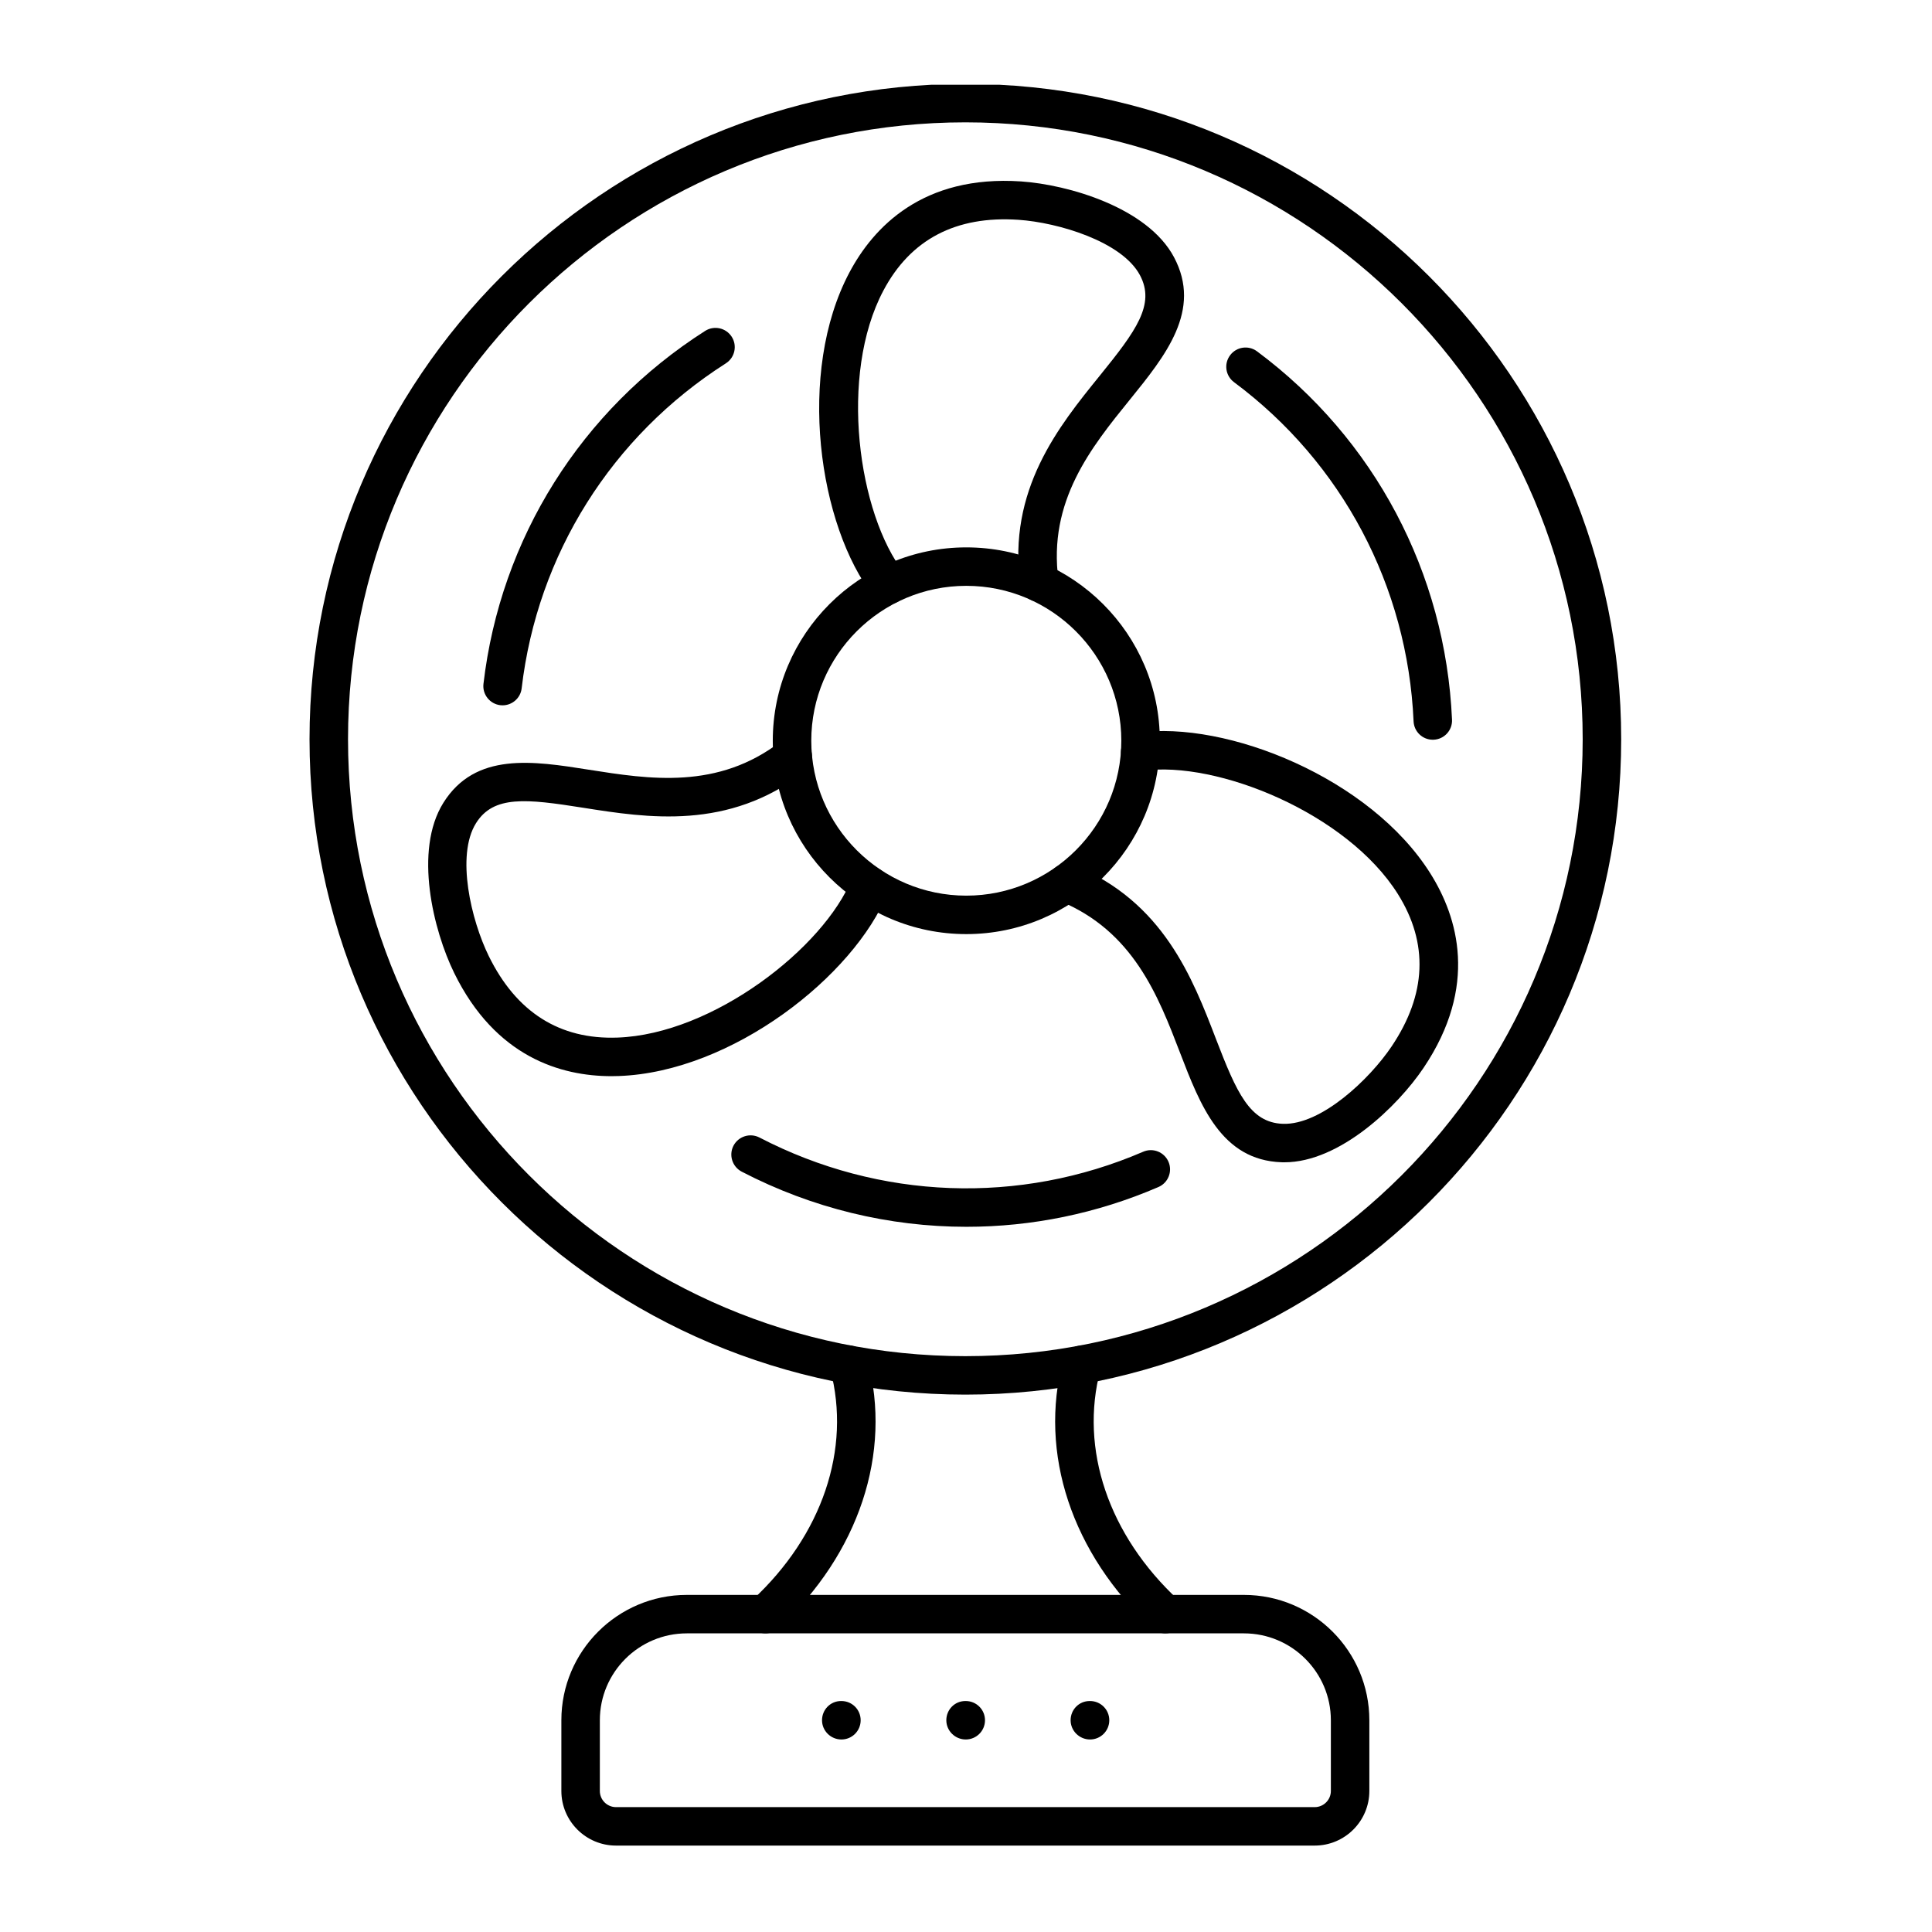 <svg xmlns="http://www.w3.org/2000/svg" xmlns:xlink="http://www.w3.org/1999/xlink" width="500" zoomAndPan="magnify" viewBox="0 0 375 375" height="500" preserveAspectRatio="xMidYMid meet" version="1.0"><defs><clipPath id="c073587937"><path d="M 60 16.449 L 314.988 16.449 L 314.988 271 L 60 271 Z M 60 16.449 " clip-rule="nonzero"/></clipPath><clipPath id="a42ae75ffb"><path d="M 108 309 L 266 309 L 266 358.367 L 108 358.367 Z M 108 309 " clip-rule="nonzero"/></clipPath></defs><g clip-path="url(#c073587937)"><path fill="#000000" d="M 187.375 23.746 C 121.305 23.746 67.551 77.461 67.551 143.488 C 67.551 209.516 121.301 263.23 187.375 263.23 C 253.449 263.23 307.199 209.516 307.199 143.488 C 307.199 77.461 253.445 23.746 187.375 23.746 Z M 187.375 270.695 C 117.188 270.695 60.078 213.633 60.078 143.488 C 60.078 73.344 117.184 16.281 187.375 16.281 C 257.566 16.277 314.672 73.348 314.672 143.488 C 314.672 213.633 257.562 270.699 187.375 270.695 Z M 187.375 270.695 " fill-opacity="1" fill-rule="evenodd"/></g><path fill="#000000" d="M 187.555 113.711 C 170.973 113.711 157.469 127.199 157.469 143.777 C 157.469 160.355 170.969 173.844 187.555 173.844 C 204.145 173.844 217.648 160.355 217.648 143.777 C 217.648 127.199 204.145 113.711 187.555 113.711 Z M 187.555 181.309 C 166.844 181.309 149.996 164.473 149.996 143.777 C 149.996 123.082 166.844 106.246 187.555 106.246 C 208.27 106.242 225.121 123.082 225.121 143.777 C 225.121 164.473 208.27 181.312 187.555 181.309 Z M 187.555 181.309 " fill-opacity="1" fill-rule="evenodd"/><path fill="#000000" d="M 172.535 117.223 C 171.422 117.223 170.324 116.73 169.586 115.789 C 158.871 102.082 154.578 72.266 164.875 52.879 C 169.531 44.102 179.109 33.922 198.191 35.215 C 207.305 35.836 222.73 40.262 227.867 49.91 C 233.363 60.219 226.215 69.039 219.312 77.566 C 211.836 86.793 203.367 97.258 205.445 112.582 C 205.727 114.625 204.293 116.508 202.246 116.785 C 200.199 117.062 198.316 115.633 198.043 113.586 C 195.531 95.066 205.492 82.758 213.508 72.867 C 220.488 64.246 224.293 59.09 221.266 53.418 C 217.781 46.871 205.383 43.188 197.688 42.664 C 185.555 41.84 176.742 46.453 171.477 56.379 C 162.766 72.77 166.543 99.77 175.469 111.191 C 176.742 112.816 176.457 115.16 174.828 116.43 C 174.145 116.965 173.336 117.223 172.535 117.223 Z M 172.535 117.223 " fill-opacity="1" fill-rule="evenodd"/><path fill="#000000" d="M 249.301 225.602 C 249.109 225.602 248.934 225.602 248.754 225.594 C 237.074 225.191 232.992 214.602 229.055 204.363 C 224.801 193.277 219.965 180.715 205.641 174.852 C 203.734 174.07 202.82 171.891 203.602 169.984 C 204.379 168.074 206.566 167.16 208.473 167.945 C 225.781 175.027 231.469 189.809 236.027 201.684 C 240.016 212.043 242.582 217.91 249.012 218.133 C 256.426 218.398 265.82 209.496 270.117 203.102 C 276.895 193.02 277.305 183.082 271.344 173.562 C 261.484 157.828 236.191 147.594 221.836 149.609 C 219.781 149.898 217.902 148.477 217.617 146.434 C 217.328 144.391 218.754 142.504 220.793 142.219 C 238.043 139.797 266.023 150.996 277.672 169.598 C 282.949 178.02 286.996 191.387 276.316 207.266 C 271.312 214.715 260.062 225.602 249.301 225.602 Z M 249.301 225.602 " fill-opacity="1" fill-rule="evenodd"/><path fill="#000000" d="M 118.695 208.883 C 108.922 208.883 96.18 205.223 88.156 188.852 C 84.137 180.656 80.258 165.102 86.055 155.828 C 92.246 145.922 103.457 147.688 114.297 149.402 C 126.043 151.254 139.344 153.355 151.582 143.895 C 153.219 142.633 155.559 142.93 156.828 144.562 C 158.09 146.191 157.785 148.535 156.16 149.797 C 141.367 161.234 125.715 158.762 113.141 156.777 C 102.164 155.043 95.793 154.332 92.391 159.781 C 88.461 166.074 91.473 178.648 94.867 185.566 C 100.215 196.473 108.633 201.805 119.855 201.395 C 138.418 200.73 159.926 183.969 165.367 170.527 C 166.137 168.617 168.309 167.691 170.223 168.465 C 172.137 169.234 173.062 171.414 172.293 173.324 C 165.773 189.449 142.074 208.074 120.121 208.855 C 119.652 208.871 119.18 208.883 118.695 208.883 Z M 118.695 208.883 " fill-opacity="1" fill-rule="evenodd"/><path fill="#000000" d="M 97.551 136.902 C 97.41 136.902 97.262 136.895 97.113 136.879 C 95.07 136.637 93.598 134.785 93.84 132.738 C 97.133 104.535 112.812 79.566 136.867 64.23 C 138.613 63.121 140.914 63.633 142.027 65.367 C 143.141 67.105 142.625 69.414 140.891 70.523 C 118.734 84.648 104.289 107.641 101.254 133.602 C 101.039 135.5 99.418 136.902 97.551 136.902 Z M 97.551 136.902 " fill-opacity="1" fill-rule="evenodd"/><path fill="#000000" d="M 278.102 143.582 C 276.117 143.582 274.465 142.02 274.375 140.016 C 273.215 113.781 260.504 89.785 239.523 74.18 C 237.867 72.949 237.523 70.613 238.762 68.957 C 239.992 67.305 242.324 66.961 243.984 68.191 C 266.777 85.141 280.574 111.199 281.836 139.684 C 281.934 141.742 280.336 143.488 278.273 143.578 C 278.219 143.582 278.164 143.582 278.102 143.582 Z M 278.102 143.582 " fill-opacity="1" fill-rule="evenodd"/><path fill="#000000" d="M 187.578 238.121 C 172.621 238.121 157.676 234.539 143.965 227.418 C 142.137 226.465 141.422 224.211 142.367 222.383 C 143.328 220.555 145.574 219.844 147.414 220.793 C 170.73 232.902 197.875 233.906 221.891 223.551 C 223.781 222.73 225.984 223.605 226.801 225.496 C 227.617 227.391 226.746 229.586 224.848 230.402 C 212.895 235.559 200.23 238.125 187.578 238.121 Z M 187.578 238.121 " fill-opacity="1" fill-rule="evenodd"/><g clip-path="url(#a42ae75ffb)"><path fill="#000000" d="M 133.312 317.035 C 124.004 317.035 116.43 324.602 116.43 333.898 L 116.43 347.629 C 116.43 349.355 117.84 350.762 119.566 350.762 L 255.184 350.762 C 256.91 350.762 258.32 349.355 258.32 347.629 L 258.32 333.898 C 258.32 324.598 250.746 317.035 241.445 317.035 Z M 255.184 358.227 L 119.566 358.227 C 113.723 358.227 108.961 353.473 108.961 347.629 L 108.961 333.898 C 108.961 320.48 119.887 309.57 133.312 309.57 L 241.449 309.57 C 254.871 309.57 265.789 320.484 265.789 333.898 L 265.789 347.629 C 265.789 353.473 261.035 358.227 255.184 358.227 Z M 255.184 358.227 " fill-opacity="1" fill-rule="evenodd"/></g><path fill="#000000" d="M 211.578 337.633 C 209.516 337.633 207.805 335.961 207.805 333.898 C 207.805 331.836 209.438 330.168 211.5 330.168 L 211.578 330.168 C 213.641 330.168 215.312 331.836 215.312 333.898 C 215.312 335.961 213.641 337.633 211.578 337.633 Z M 211.578 337.633 " fill-opacity="1" fill-rule="evenodd"/><path fill="#000000" d="M 187.453 337.633 C 185.391 337.633 183.68 335.961 183.68 333.898 C 183.68 331.836 185.312 330.168 187.375 330.168 L 187.453 330.168 C 189.516 330.168 191.188 331.836 191.188 333.898 C 191.188 335.961 189.516 337.633 187.453 337.633 Z M 187.453 337.633 " fill-opacity="1" fill-rule="evenodd"/><path fill="#000000" d="M 163.32 337.633 C 161.258 337.633 159.555 335.961 159.555 333.898 C 159.555 331.836 161.188 330.168 163.25 330.168 L 163.32 330.168 C 165.391 330.168 167.055 331.836 167.055 333.898 C 167.055 335.961 165.391 337.633 163.32 337.633 Z M 163.32 337.633 " fill-opacity="1" fill-rule="evenodd"/><path fill="#000000" d="M 148.566 317.035 C 147.562 317.035 146.562 316.633 145.824 315.844 C 144.426 314.328 144.508 311.969 146.027 310.566 C 159.594 297.98 165.25 281.27 161.172 265.859 C 160.645 263.863 161.832 261.82 163.824 261.297 C 165.82 260.77 167.863 261.957 168.395 263.949 C 173.188 282.07 166.727 301.543 151.109 316.039 C 150.387 316.703 149.477 317.035 148.566 317.035 Z M 148.566 317.035 " fill-opacity="1" fill-rule="evenodd"/><path fill="#000000" d="M 226.188 317.035 C 225.277 317.035 224.367 316.707 223.641 316.039 C 208.023 301.543 201.562 282.07 206.355 263.949 C 206.887 261.957 208.934 260.77 210.926 261.297 C 212.926 261.82 214.109 263.867 213.586 265.859 C 209.5 281.27 215.168 297.984 228.723 310.566 C 230.242 311.969 230.328 314.332 228.926 315.844 C 228.188 316.633 227.191 317.035 226.188 317.035 Z M 226.188 317.035 " fill-opacity="1" fill-rule="evenodd"/></svg>